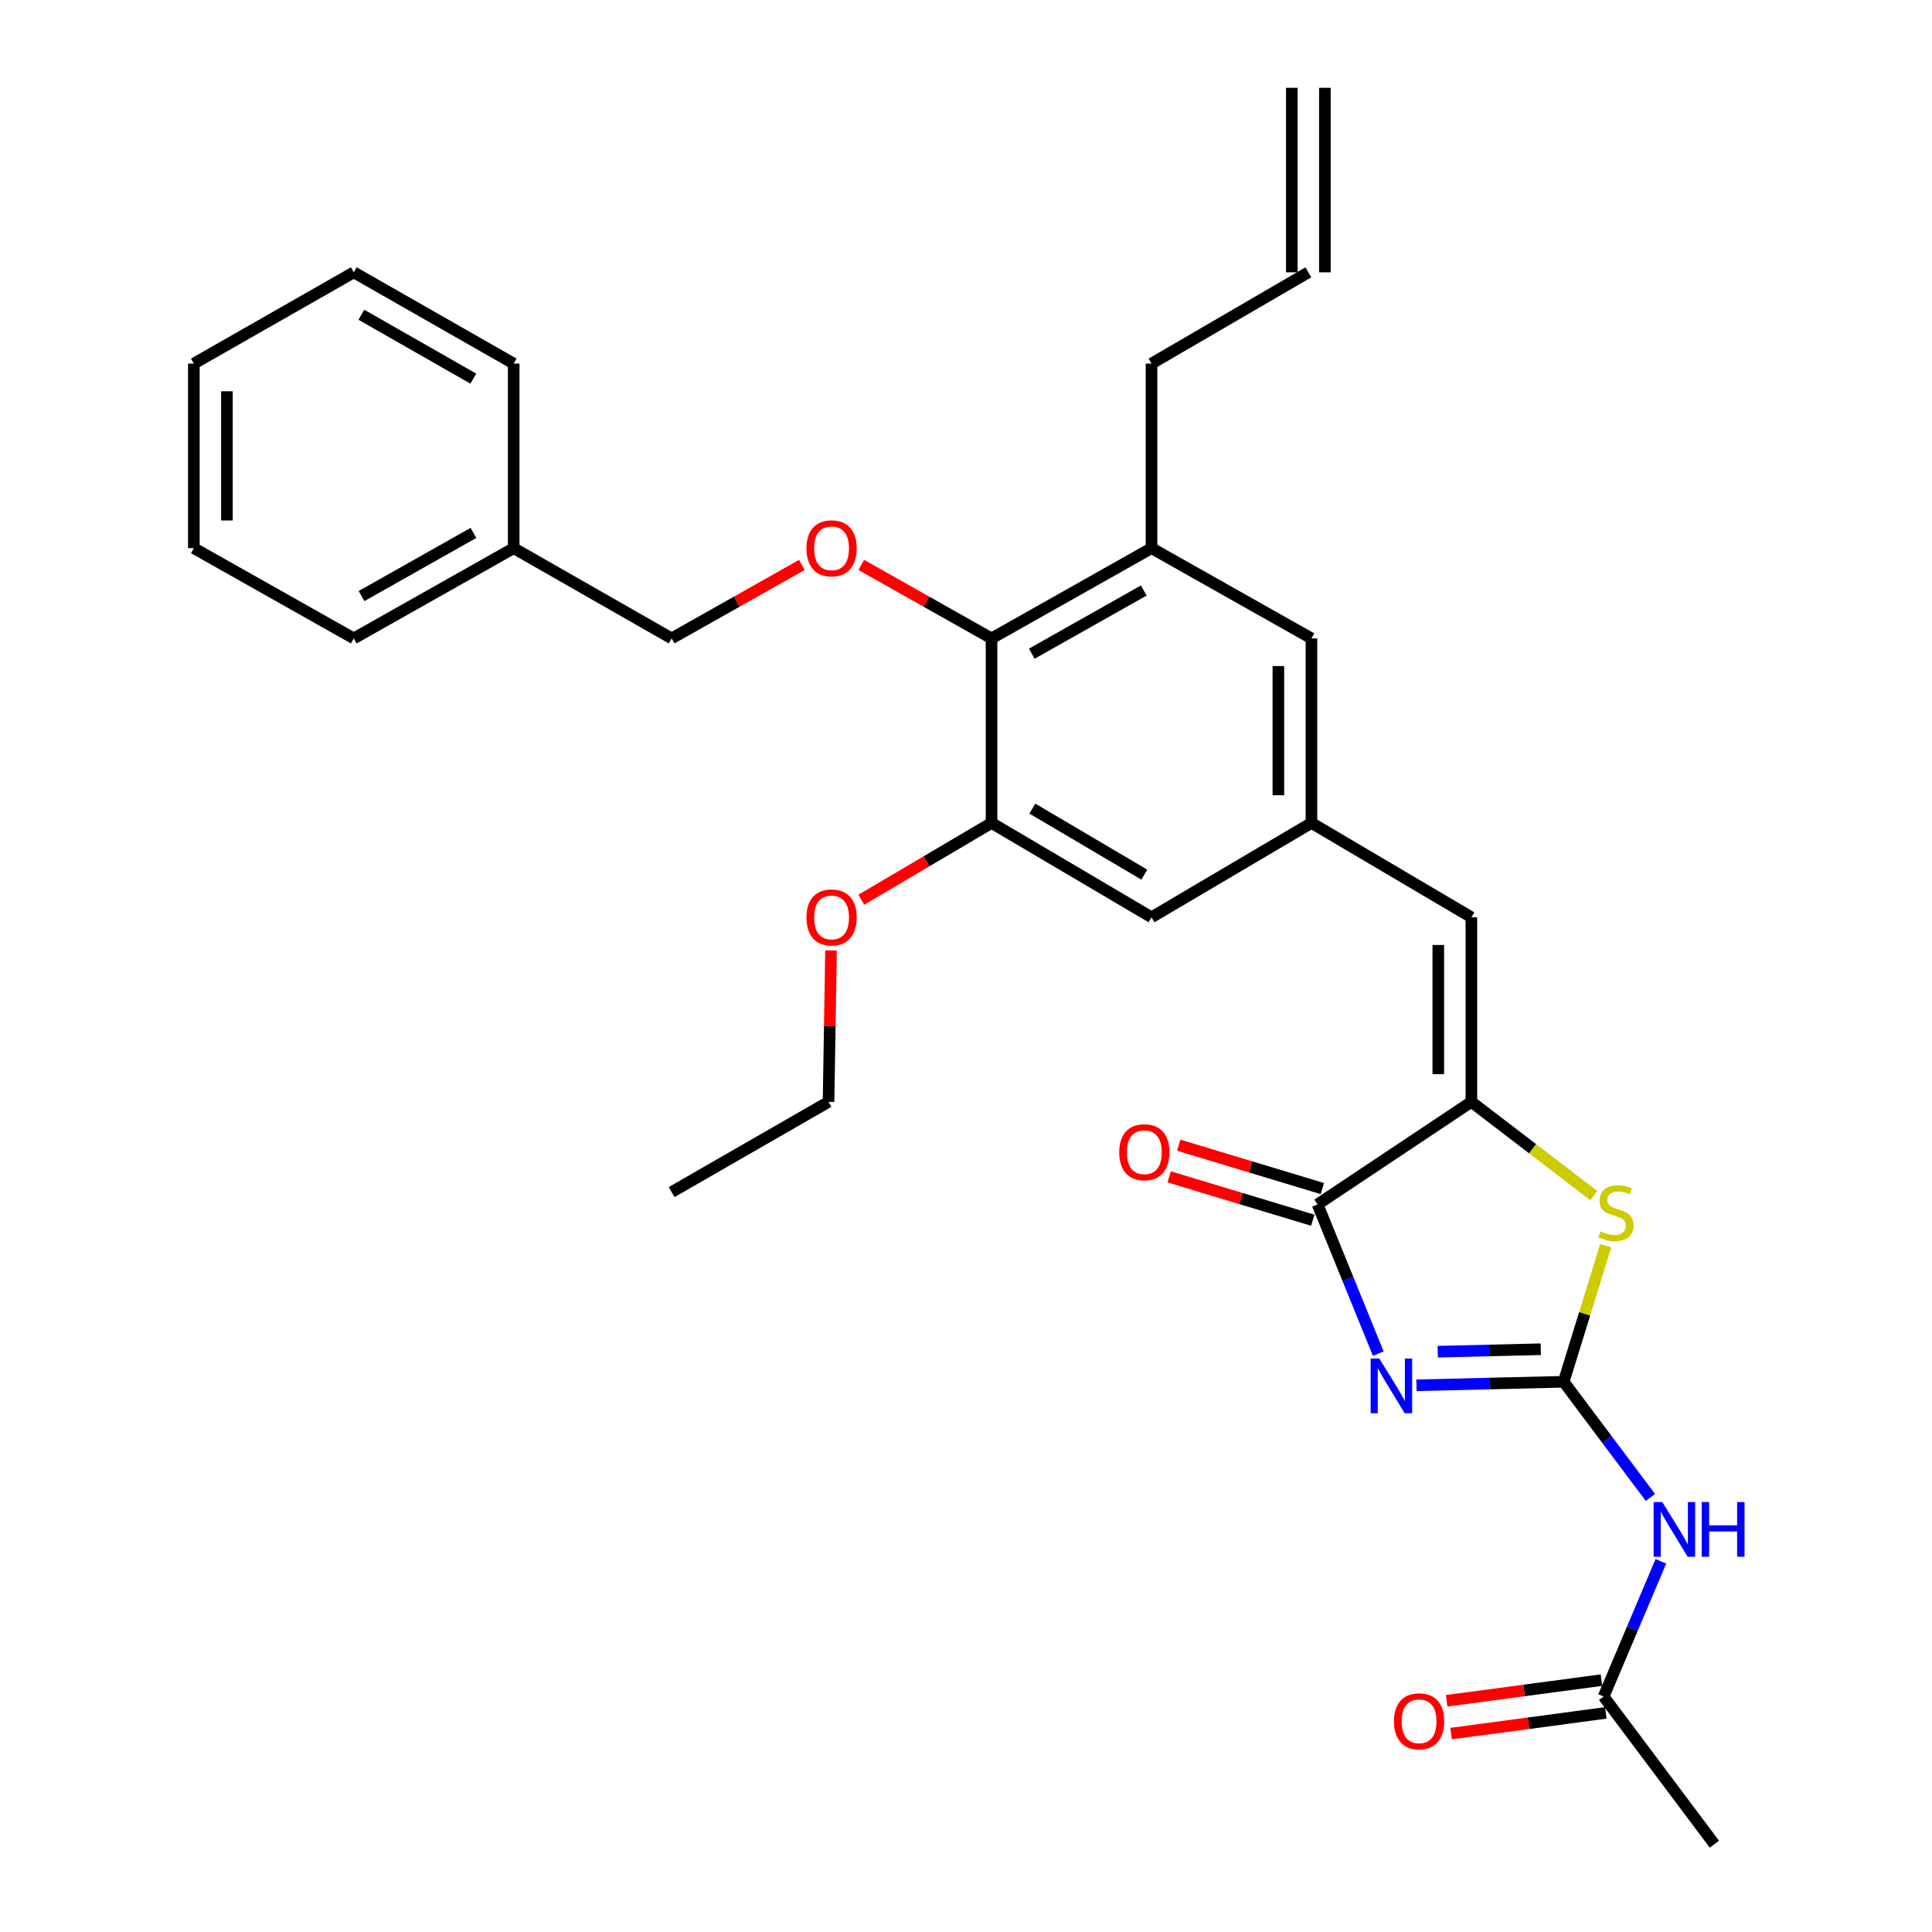<?xml version='1.0' encoding='iso-8859-1'?>
<svg version='1.1' baseProfile='full'
              xmlns='http://www.w3.org/2000/svg'
                      xmlns:rdkit='http://www.rdkit.org/xml'
                      xmlns:xlink='http://www.w3.org/1999/xlink'
                  xml:space='preserve'
width='1000px' height='1000px' viewBox='0 0 1000 1000'>
<!-- END OF HEADER -->
<rect style='opacity:1.0;fill:#FFFFFF;stroke:none' width='1000' height='1000' x='0' y='0'> </rect>
<path class='bond-0' d='M 733.158,717.024 L 771.251,716.114' style='fill:none;fill-rule:evenodd;stroke:#0000FF;stroke-width:6px;stroke-linecap:butt;stroke-linejoin:miter;stroke-opacity:1' />
<path class='bond-0' d='M 771.251,716.114 L 809.344,715.203' style='fill:none;fill-rule:evenodd;stroke:#000000;stroke-width:6px;stroke-linecap:butt;stroke-linejoin:miter;stroke-opacity:1' />
<path class='bond-0' d='M 744.177,699.636 L 770.842,698.999' style='fill:none;fill-rule:evenodd;stroke:#0000FF;stroke-width:6px;stroke-linecap:butt;stroke-linejoin:miter;stroke-opacity:1' />
<path class='bond-0' d='M 770.842,698.999 L 797.507,698.362' style='fill:none;fill-rule:evenodd;stroke:#000000;stroke-width:6px;stroke-linecap:butt;stroke-linejoin:miter;stroke-opacity:1' />
<path class='bond-1' d='M 713.397,700.638 L 697.685,662.017' style='fill:none;fill-rule:evenodd;stroke:#0000FF;stroke-width:6px;stroke-linecap:butt;stroke-linejoin:miter;stroke-opacity:1' />
<path class='bond-1' d='M 697.685,662.017 L 681.974,623.395' style='fill:none;fill-rule:evenodd;stroke:#000000;stroke-width:6px;stroke-linecap:butt;stroke-linejoin:miter;stroke-opacity:1' />
<path class='bond-3' d='M 809.344,715.203 L 820.228,679.996' style='fill:none;fill-rule:evenodd;stroke:#000000;stroke-width:6px;stroke-linecap:butt;stroke-linejoin:miter;stroke-opacity:1' />
<path class='bond-3' d='M 820.228,679.996 L 831.113,644.789' style='fill:none;fill-rule:evenodd;stroke:#CCCC00;stroke-width:6px;stroke-linecap:butt;stroke-linejoin:miter;stroke-opacity:1' />
<path class='bond-4' d='M 809.344,715.203 L 831.799,745.139' style='fill:none;fill-rule:evenodd;stroke:#000000;stroke-width:6px;stroke-linecap:butt;stroke-linejoin:miter;stroke-opacity:1' />
<path class='bond-4' d='M 831.799,745.139 L 854.253,775.075' style='fill:none;fill-rule:evenodd;stroke:#0000FF;stroke-width:6px;stroke-linecap:butt;stroke-linejoin:miter;stroke-opacity:1' />
<path class='bond-2' d='M 681.974,623.395 L 761.58,570.324' style='fill:none;fill-rule:evenodd;stroke:#000000;stroke-width:6px;stroke-linecap:butt;stroke-linejoin:miter;stroke-opacity:1' />
<path class='bond-14' d='M 684.448,615.2 L 647.285,603.978' style='fill:none;fill-rule:evenodd;stroke:#000000;stroke-width:6px;stroke-linecap:butt;stroke-linejoin:miter;stroke-opacity:1' />
<path class='bond-14' d='M 647.285,603.978 L 610.121,592.755' style='fill:none;fill-rule:evenodd;stroke:#FF0000;stroke-width:6px;stroke-linecap:butt;stroke-linejoin:miter;stroke-opacity:1' />
<path class='bond-14' d='M 679.499,631.589 L 642.336,620.367' style='fill:none;fill-rule:evenodd;stroke:#000000;stroke-width:6px;stroke-linecap:butt;stroke-linejoin:miter;stroke-opacity:1' />
<path class='bond-14' d='M 642.336,620.367 L 605.172,609.144' style='fill:none;fill-rule:evenodd;stroke:#FF0000;stroke-width:6px;stroke-linecap:butt;stroke-linejoin:miter;stroke-opacity:1' />
<path class='bond-5' d='M 761.58,570.324 L 761.58,474.787' style='fill:none;fill-rule:evenodd;stroke:#000000;stroke-width:6px;stroke-linecap:butt;stroke-linejoin:miter;stroke-opacity:1' />
<path class='bond-5' d='M 744.46,555.993 L 744.46,489.117' style='fill:none;fill-rule:evenodd;stroke:#000000;stroke-width:6px;stroke-linecap:butt;stroke-linejoin:miter;stroke-opacity:1' />
<path class='bond-30' d='M 761.58,570.324 L 793.283,594.593' style='fill:none;fill-rule:evenodd;stroke:#000000;stroke-width:6px;stroke-linecap:butt;stroke-linejoin:miter;stroke-opacity:1' />
<path class='bond-30' d='M 793.283,594.593 L 824.985,618.862' style='fill:none;fill-rule:evenodd;stroke:#CCCC00;stroke-width:6px;stroke-linecap:butt;stroke-linejoin:miter;stroke-opacity:1' />
<path class='bond-11' d='M 859.675,808.132 L 844.857,843.124' style='fill:none;fill-rule:evenodd;stroke:#0000FF;stroke-width:6px;stroke-linecap:butt;stroke-linejoin:miter;stroke-opacity:1' />
<path class='bond-11' d='M 844.857,843.124 L 830.04,878.116' style='fill:none;fill-rule:evenodd;stroke:#000000;stroke-width:6px;stroke-linecap:butt;stroke-linejoin:miter;stroke-opacity:1' />
<path class='bond-8' d='M 761.58,474.787 L 678.807,425.948' style='fill:none;fill-rule:evenodd;stroke:#000000;stroke-width:6px;stroke-linecap:butt;stroke-linejoin:miter;stroke-opacity:1' />
<path class='bond-6' d='M 513.222,330.439 L 596.024,283.731' style='fill:none;fill-rule:evenodd;stroke:#000000;stroke-width:6px;stroke-linecap:butt;stroke-linejoin:miter;stroke-opacity:1' />
<path class='bond-6' d='M 534.053,338.344 L 592.014,305.649' style='fill:none;fill-rule:evenodd;stroke:#000000;stroke-width:6px;stroke-linecap:butt;stroke-linejoin:miter;stroke-opacity:1' />
<path class='bond-10' d='M 513.222,330.439 L 479.509,311.422' style='fill:none;fill-rule:evenodd;stroke:#000000;stroke-width:6px;stroke-linecap:butt;stroke-linejoin:miter;stroke-opacity:1' />
<path class='bond-10' d='M 479.509,311.422 L 445.796,292.405' style='fill:none;fill-rule:evenodd;stroke:#FF0000;stroke-width:6px;stroke-linecap:butt;stroke-linejoin:miter;stroke-opacity:1' />
<path class='bond-31' d='M 513.222,330.439 L 513.222,425.948' style='fill:none;fill-rule:evenodd;stroke:#000000;stroke-width:6px;stroke-linecap:butt;stroke-linejoin:miter;stroke-opacity:1' />
<path class='bond-7' d='M 513.222,425.948 L 596.024,474.787' style='fill:none;fill-rule:evenodd;stroke:#000000;stroke-width:6px;stroke-linecap:butt;stroke-linejoin:miter;stroke-opacity:1' />
<path class='bond-7' d='M 534.339,418.528 L 592.301,452.715' style='fill:none;fill-rule:evenodd;stroke:#000000;stroke-width:6px;stroke-linecap:butt;stroke-linejoin:miter;stroke-opacity:1' />
<path class='bond-19' d='M 513.222,425.948 L 479.522,445.825' style='fill:none;fill-rule:evenodd;stroke:#000000;stroke-width:6px;stroke-linecap:butt;stroke-linejoin:miter;stroke-opacity:1' />
<path class='bond-19' d='M 479.522,445.825 L 445.823,465.701' style='fill:none;fill-rule:evenodd;stroke:#FF0000;stroke-width:6px;stroke-linecap:butt;stroke-linejoin:miter;stroke-opacity:1' />
<path class='bond-12' d='M 678.807,425.948 L 596.024,474.787' style='fill:none;fill-rule:evenodd;stroke:#000000;stroke-width:6px;stroke-linecap:butt;stroke-linejoin:miter;stroke-opacity:1' />
<path class='bond-13' d='M 678.807,425.948 L 678.807,330.439' style='fill:none;fill-rule:evenodd;stroke:#000000;stroke-width:6px;stroke-linecap:butt;stroke-linejoin:miter;stroke-opacity:1' />
<path class='bond-13' d='M 661.687,411.622 L 661.687,344.766' style='fill:none;fill-rule:evenodd;stroke:#000000;stroke-width:6px;stroke-linecap:butt;stroke-linejoin:miter;stroke-opacity:1' />
<path class='bond-9' d='M 596.024,283.731 L 678.807,330.439' style='fill:none;fill-rule:evenodd;stroke:#000000;stroke-width:6px;stroke-linecap:butt;stroke-linejoin:miter;stroke-opacity:1' />
<path class='bond-20' d='M 596.024,283.731 L 596.024,188.204' style='fill:none;fill-rule:evenodd;stroke:#000000;stroke-width:6px;stroke-linecap:butt;stroke-linejoin:miter;stroke-opacity:1' />
<path class='bond-18' d='M 415.043,292.407 L 381.34,311.423' style='fill:none;fill-rule:evenodd;stroke:#FF0000;stroke-width:6px;stroke-linecap:butt;stroke-linejoin:miter;stroke-opacity:1' />
<path class='bond-18' d='M 381.34,311.423 L 347.637,330.439' style='fill:none;fill-rule:evenodd;stroke:#000000;stroke-width:6px;stroke-linecap:butt;stroke-linejoin:miter;stroke-opacity:1' />
<path class='bond-15' d='M 828.907,869.631 L 788.852,874.98' style='fill:none;fill-rule:evenodd;stroke:#000000;stroke-width:6px;stroke-linecap:butt;stroke-linejoin:miter;stroke-opacity:1' />
<path class='bond-15' d='M 788.852,874.98 L 748.798,880.328' style='fill:none;fill-rule:evenodd;stroke:#FF0000;stroke-width:6px;stroke-linecap:butt;stroke-linejoin:miter;stroke-opacity:1' />
<path class='bond-15' d='M 831.172,886.6 L 791.118,891.949' style='fill:none;fill-rule:evenodd;stroke:#000000;stroke-width:6px;stroke-linecap:butt;stroke-linejoin:miter;stroke-opacity:1' />
<path class='bond-15' d='M 791.118,891.949 L 751.064,897.297' style='fill:none;fill-rule:evenodd;stroke:#FF0000;stroke-width:6px;stroke-linecap:butt;stroke-linejoin:miter;stroke-opacity:1' />
<path class='bond-22' d='M 830.04,878.116 L 887.362,954.545' style='fill:none;fill-rule:evenodd;stroke:#000000;stroke-width:6px;stroke-linecap:butt;stroke-linejoin:miter;stroke-opacity:1' />
<path class='bond-16' d='M 677.199,140.963 L 596.024,188.204' style='fill:none;fill-rule:evenodd;stroke:#000000;stroke-width:6px;stroke-linecap:butt;stroke-linejoin:miter;stroke-opacity:1' />
<path class='bond-17' d='M 685.759,140.963 L 685.759,45.455' style='fill:none;fill-rule:evenodd;stroke:#000000;stroke-width:6px;stroke-linecap:butt;stroke-linejoin:miter;stroke-opacity:1' />
<path class='bond-17' d='M 668.639,140.963 L 668.639,45.455' style='fill:none;fill-rule:evenodd;stroke:#000000;stroke-width:6px;stroke-linecap:butt;stroke-linejoin:miter;stroke-opacity:1' />
<path class='bond-21' d='M 347.637,330.439 L 265.89,283.731' style='fill:none;fill-rule:evenodd;stroke:#000000;stroke-width:6px;stroke-linecap:butt;stroke-linejoin:miter;stroke-opacity:1' />
<path class='bond-23' d='M 430.138,491.935 L 429.494,531.13' style='fill:none;fill-rule:evenodd;stroke:#FF0000;stroke-width:6px;stroke-linecap:butt;stroke-linejoin:miter;stroke-opacity:1' />
<path class='bond-23' d='M 429.494,531.13 L 428.85,570.324' style='fill:none;fill-rule:evenodd;stroke:#000000;stroke-width:6px;stroke-linecap:butt;stroke-linejoin:miter;stroke-opacity:1' />
<path class='bond-24' d='M 265.89,283.731 L 183.117,330.439' style='fill:none;fill-rule:evenodd;stroke:#000000;stroke-width:6px;stroke-linecap:butt;stroke-linejoin:miter;stroke-opacity:1' />
<path class='bond-24' d='M 245.061,275.828 L 187.12,308.524' style='fill:none;fill-rule:evenodd;stroke:#000000;stroke-width:6px;stroke-linecap:butt;stroke-linejoin:miter;stroke-opacity:1' />
<path class='bond-25' d='M 265.89,283.731 L 265.89,188.204' style='fill:none;fill-rule:evenodd;stroke:#000000;stroke-width:6px;stroke-linecap:butt;stroke-linejoin:miter;stroke-opacity:1' />
<path class='bond-26' d='M 428.85,570.324 L 347.637,617.022' style='fill:none;fill-rule:evenodd;stroke:#000000;stroke-width:6px;stroke-linecap:butt;stroke-linejoin:miter;stroke-opacity:1' />
<path class='bond-27' d='M 183.117,330.439 L 100.334,283.731' style='fill:none;fill-rule:evenodd;stroke:#000000;stroke-width:6px;stroke-linecap:butt;stroke-linejoin:miter;stroke-opacity:1' />
<path class='bond-28' d='M 265.89,188.204 L 183.117,140.963' style='fill:none;fill-rule:evenodd;stroke:#000000;stroke-width:6px;stroke-linecap:butt;stroke-linejoin:miter;stroke-opacity:1' />
<path class='bond-28' d='M 244.989,195.986 L 187.047,162.918' style='fill:none;fill-rule:evenodd;stroke:#000000;stroke-width:6px;stroke-linecap:butt;stroke-linejoin:miter;stroke-opacity:1' />
<path class='bond-32' d='M 100.334,283.731 L 100.334,188.204' style='fill:none;fill-rule:evenodd;stroke:#000000;stroke-width:6px;stroke-linecap:butt;stroke-linejoin:miter;stroke-opacity:1' />
<path class='bond-32' d='M 117.454,269.402 L 117.454,202.533' style='fill:none;fill-rule:evenodd;stroke:#000000;stroke-width:6px;stroke-linecap:butt;stroke-linejoin:miter;stroke-opacity:1' />
<path class='bond-29' d='M 183.117,140.963 L 100.334,188.204' style='fill:none;fill-rule:evenodd;stroke:#000000;stroke-width:6px;stroke-linecap:butt;stroke-linejoin:miter;stroke-opacity:1' />
<path  class='atom-0' d='M 713.929 703.174
L 723.209 718.174
Q 724.129 719.654, 725.609 722.334
Q 727.089 725.014, 727.169 725.174
L 727.169 703.174
L 730.929 703.174
L 730.929 731.494
L 727.049 731.494
L 717.089 715.094
Q 715.929 713.174, 714.689 710.974
Q 713.489 708.774, 713.129 708.094
L 713.129 731.494
L 709.449 731.494
L 709.449 703.174
L 713.929 703.174
' fill='#0000FF'/>
<path  class='atom-4' d='M 828.421 637.337
Q 828.741 637.457, 830.061 638.017
Q 831.381 638.577, 832.821 638.937
Q 834.301 639.257, 835.741 639.257
Q 838.421 639.257, 839.981 637.977
Q 841.541 636.657, 841.541 634.377
Q 841.541 632.817, 840.741 631.857
Q 839.981 630.897, 838.781 630.377
Q 837.581 629.857, 835.581 629.257
Q 833.061 628.497, 831.541 627.777
Q 830.061 627.057, 828.981 625.537
Q 827.941 624.017, 827.941 621.457
Q 827.941 617.897, 830.341 615.697
Q 832.781 613.497, 837.581 613.497
Q 840.861 613.497, 844.581 615.057
L 843.661 618.137
Q 840.261 616.737, 837.701 616.737
Q 834.941 616.737, 833.421 617.897
Q 831.901 619.017, 831.941 620.977
Q 831.941 622.497, 832.701 623.417
Q 833.501 624.337, 834.621 624.857
Q 835.781 625.377, 837.701 625.977
Q 840.261 626.777, 841.781 627.577
Q 843.301 628.377, 844.381 630.017
Q 845.501 631.617, 845.501 634.377
Q 845.501 638.297, 842.861 640.417
Q 840.261 642.497, 835.901 642.497
Q 833.381 642.497, 831.461 641.937
Q 829.581 641.417, 827.341 640.497
L 828.421 637.337
' fill='#CCCC00'/>
<path  class='atom-5' d='M 860.406 777.464
L 869.686 792.464
Q 870.606 793.944, 872.086 796.624
Q 873.566 799.304, 873.646 799.464
L 873.646 777.464
L 877.406 777.464
L 877.406 805.784
L 873.526 805.784
L 863.566 789.384
Q 862.406 787.464, 861.166 785.264
Q 859.966 783.064, 859.606 782.384
L 859.606 805.784
L 855.926 805.784
L 855.926 777.464
L 860.406 777.464
' fill='#0000FF'/>
<path  class='atom-5' d='M 880.806 777.464
L 884.646 777.464
L 884.646 789.504
L 899.126 789.504
L 899.126 777.464
L 902.966 777.464
L 902.966 805.784
L 899.126 805.784
L 899.126 792.704
L 884.646 792.704
L 884.646 805.784
L 880.806 805.784
L 880.806 777.464
' fill='#0000FF'/>
<path  class='atom-11' d='M 417.42 283.811
Q 417.42 277.011, 420.78 273.211
Q 424.14 269.411, 430.42 269.411
Q 436.7 269.411, 440.06 273.211
Q 443.42 277.011, 443.42 283.811
Q 443.42 290.691, 440.02 294.611
Q 436.62 298.491, 430.42 298.491
Q 424.18 298.491, 420.78 294.611
Q 417.42 290.731, 417.42 283.811
M 430.42 295.291
Q 434.74 295.291, 437.06 292.411
Q 439.42 289.491, 439.42 283.811
Q 439.42 278.251, 437.06 275.451
Q 434.74 272.611, 430.42 272.611
Q 426.1 272.611, 423.74 275.411
Q 421.42 278.211, 421.42 283.811
Q 421.42 289.531, 423.74 292.411
Q 426.1 295.291, 430.42 295.291
' fill='#FF0000'/>
<path  class='atom-15' d='M 579.305 596.397
Q 579.305 589.597, 582.665 585.797
Q 586.025 581.997, 592.305 581.997
Q 598.585 581.997, 601.945 585.797
Q 605.305 589.597, 605.305 596.397
Q 605.305 603.277, 601.905 607.197
Q 598.505 611.077, 592.305 611.077
Q 586.065 611.077, 582.665 607.197
Q 579.305 603.317, 579.305 596.397
M 592.305 607.877
Q 596.625 607.877, 598.945 604.997
Q 601.305 602.077, 601.305 596.397
Q 601.305 590.837, 598.945 588.037
Q 596.625 585.197, 592.305 585.197
Q 587.985 585.197, 585.625 587.997
Q 583.305 590.797, 583.305 596.397
Q 583.305 602.117, 585.625 604.997
Q 587.985 607.877, 592.305 607.877
' fill='#FF0000'/>
<path  class='atom-16' d='M 721.521 890.95
Q 721.521 884.15, 724.881 880.35
Q 728.241 876.55, 734.521 876.55
Q 740.801 876.55, 744.161 880.35
Q 747.521 884.15, 747.521 890.95
Q 747.521 897.83, 744.121 901.75
Q 740.721 905.63, 734.521 905.63
Q 728.281 905.63, 724.881 901.75
Q 721.521 897.87, 721.521 890.95
M 734.521 902.43
Q 738.841 902.43, 741.161 899.55
Q 743.521 896.63, 743.521 890.95
Q 743.521 885.39, 741.161 882.59
Q 738.841 879.75, 734.521 879.75
Q 730.201 879.75, 727.841 882.55
Q 725.521 885.35, 725.521 890.95
Q 725.521 896.67, 727.841 899.55
Q 730.201 902.43, 734.521 902.43
' fill='#FF0000'/>
<path  class='atom-20' d='M 417.42 474.867
Q 417.42 468.067, 420.78 464.267
Q 424.14 460.467, 430.42 460.467
Q 436.7 460.467, 440.06 464.267
Q 443.42 468.067, 443.42 474.867
Q 443.42 481.747, 440.02 485.667
Q 436.62 489.547, 430.42 489.547
Q 424.18 489.547, 420.78 485.667
Q 417.42 481.787, 417.42 474.867
M 430.42 486.347
Q 434.74 486.347, 437.06 483.467
Q 439.42 480.547, 439.42 474.867
Q 439.42 469.307, 437.06 466.507
Q 434.74 463.667, 430.42 463.667
Q 426.1 463.667, 423.74 466.467
Q 421.42 469.267, 421.42 474.867
Q 421.42 480.587, 423.74 483.467
Q 426.1 486.347, 430.42 486.347
' fill='#FF0000'/>
</svg>
